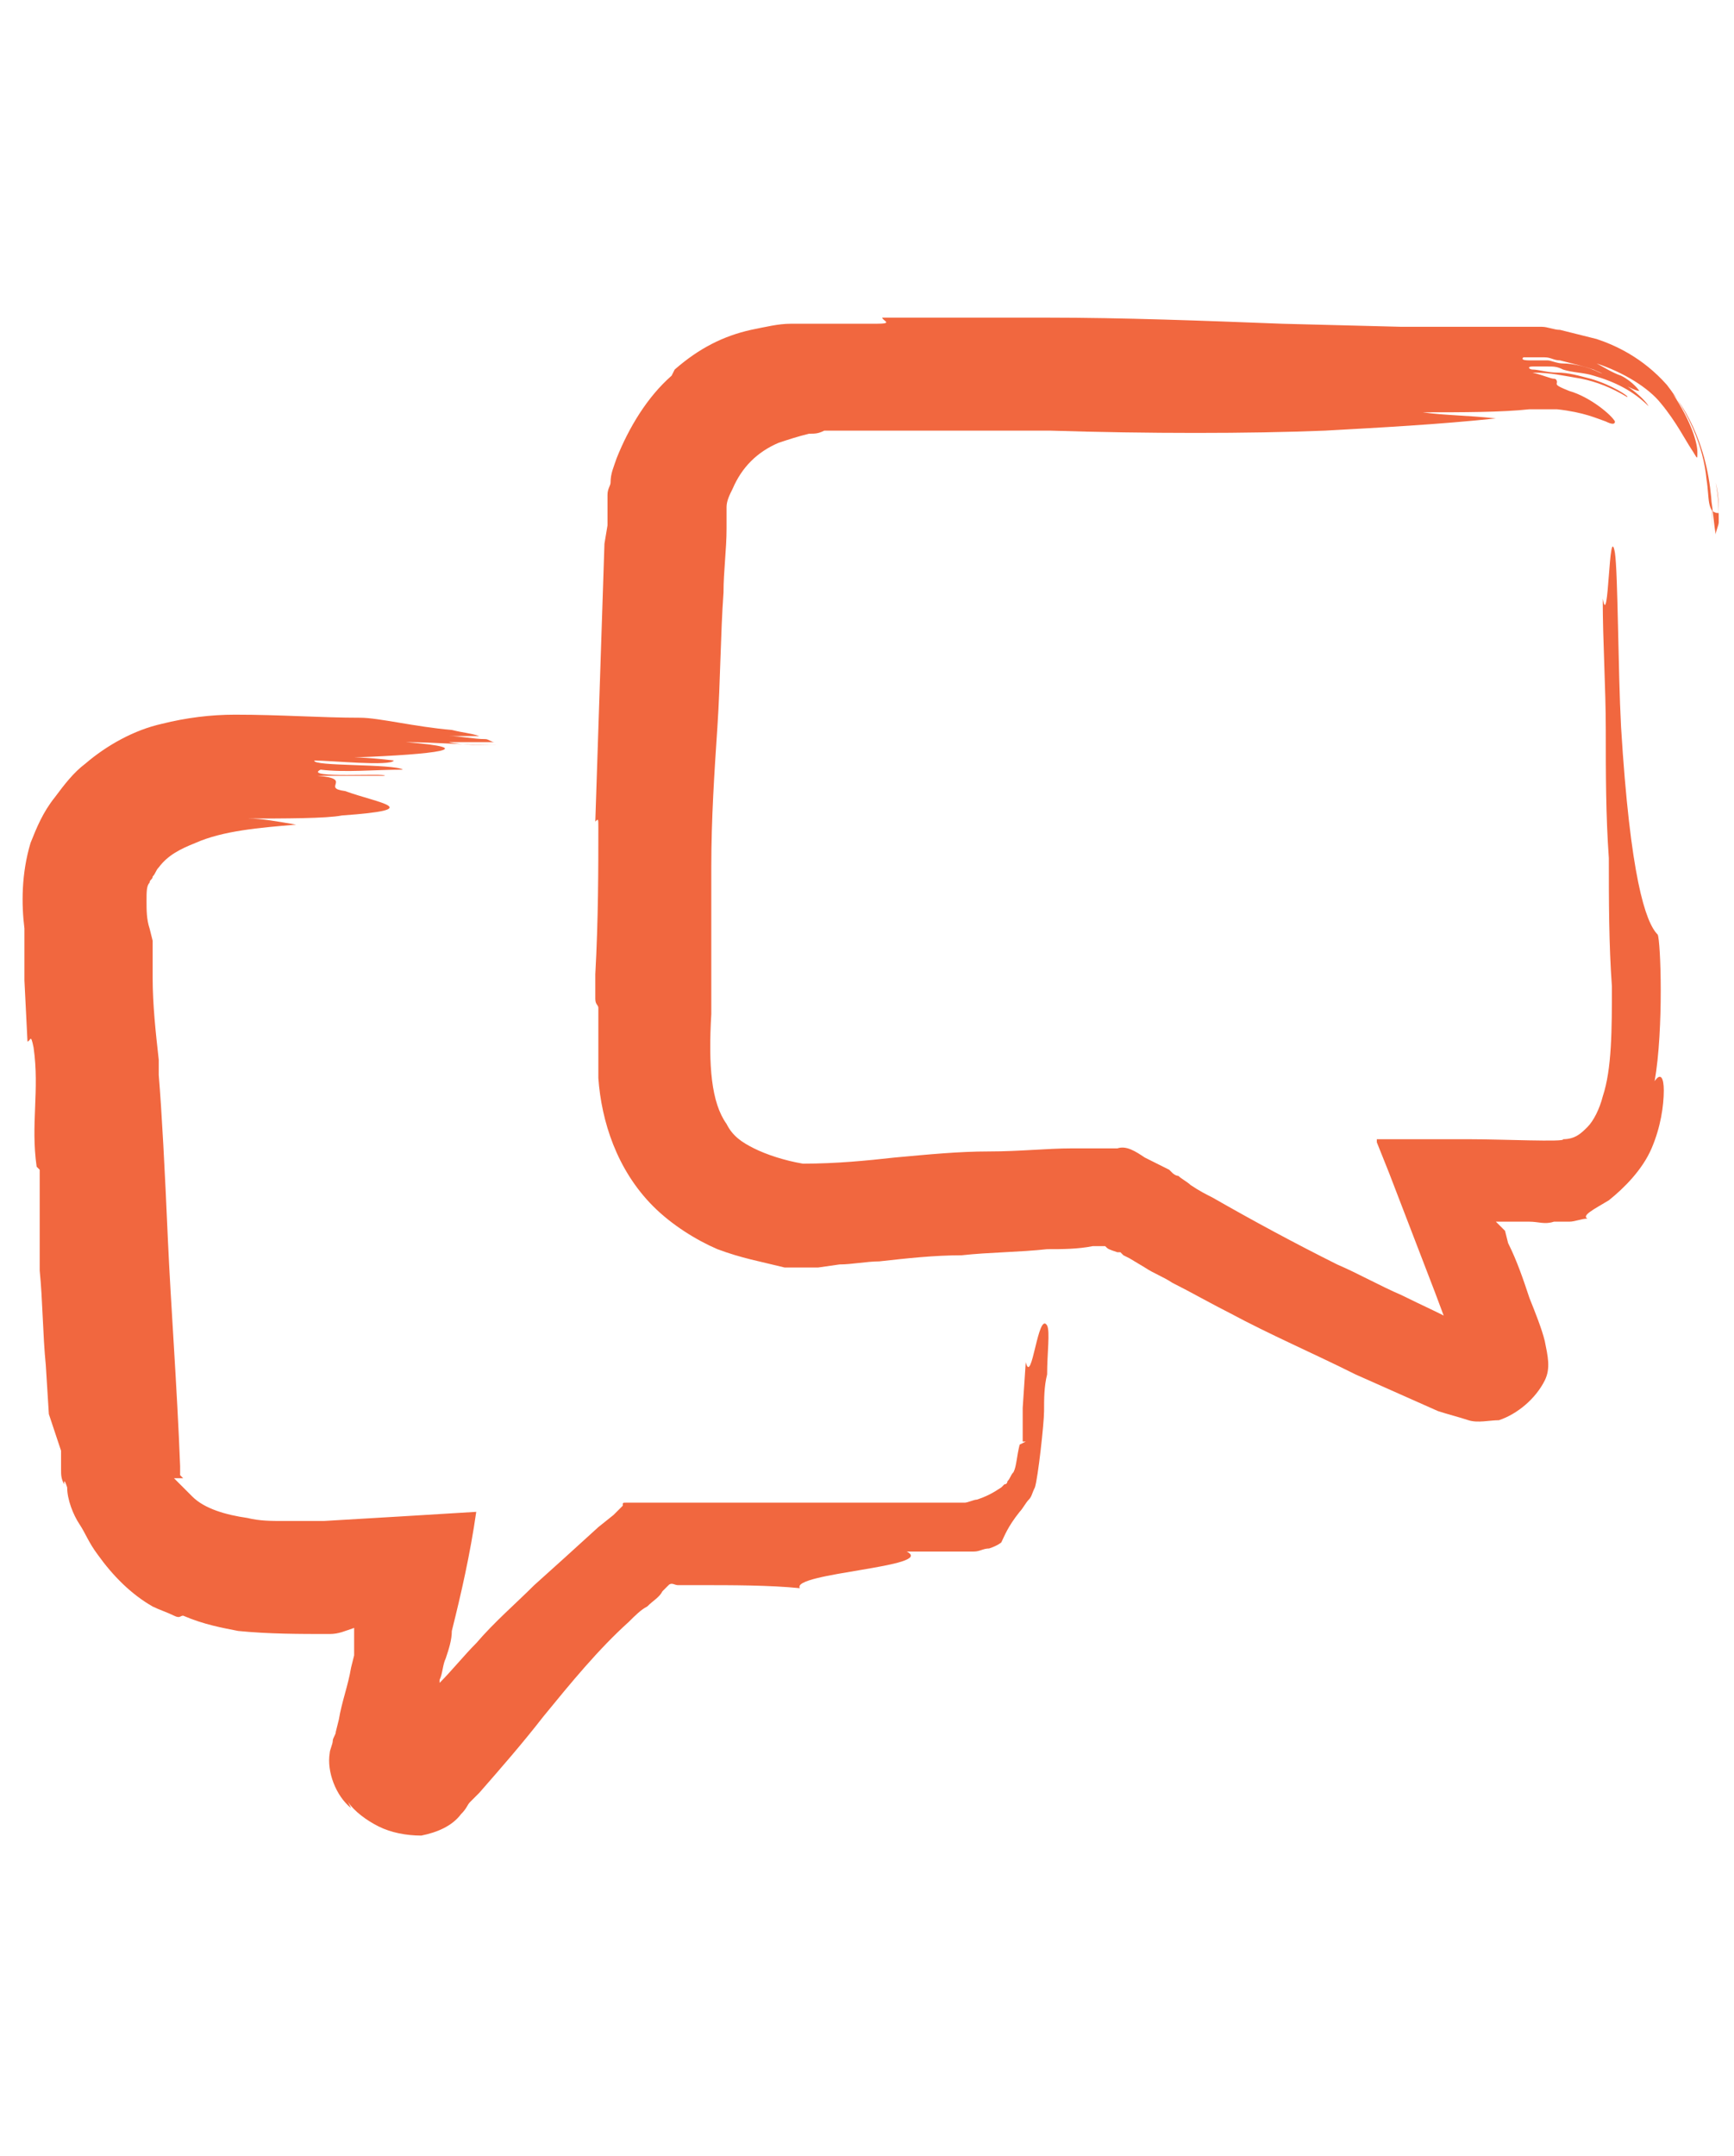 <?xml version="1.0" encoding="utf-8"?>
<!-- Generator: Adobe Illustrator 25.4.1, SVG Export Plug-In . SVG Version: 6.00 Build 0)  -->
<svg version="1.1" id="Layer_1" xmlns="http://www.w3.org/2000/svg" xmlns:xlink="http://www.w3.org/1999/xlink" x="0px" y="0px"
	 width="56.8px" height="70.6px" viewBox="0 0 56.8 70.6" style="enable-background:new 0 0 56.8 70.6;" xml:space="preserve">
<style type="text/css">
	.st0{fill:#F1673F;}
</style>
<g>
	<path class="st0" d="M33.6,44.6l-0.1,1.5v0.7v0.3v0.1l0,0l0,0l0,0h0.1l-0.2,0.1c-0.1,0.4-0.1,0.7-0.2,0.9c-0.1,0.1-0.1,0.2-0.2,0.3
		c0,0,0,0.1-0.1,0.1c0,0,0,0-0.1,0.1c-0.3,0.2-0.5,0.3-0.8,0.4c-0.1,0-0.3,0.1-0.4,0.1s-0.2,0-0.2,0h-0.1l0,0l0,0h-0.6
		c-1.6,0-3.2,0-4.9,0h-2.6h-1.4h-1.3c-0.1,0-0.1,0-0.1,0.1l-0.1,0.1l-0.2,0.2L19.6,50l-1.1,1l-1,0.9c-0.6,0.6-1.3,1.2-1.9,1.9
		c-0.4,0.4-0.8,0.9-1.2,1.3V55c0.1-0.2,0.1-0.5,0.2-0.7c0.1-0.3,0.2-0.6,0.2-0.9c0.3-1.2,0.6-2.5,0.8-3.9c-1.6,0.1-3.3,0.2-5,0.3
		c-0.2,0-0.5,0-0.7,0s-0.4,0-0.6,0c-0.4,0-0.8,0-1.2-0.1c-0.7-0.1-1.4-0.3-1.8-0.7c-0.1-0.1-0.2-0.2-0.3-0.3l-0.3-0.3l0.3,0
		l-0.1-0.1l0,0l0,0l0,0l0,0l0,0V48c-0.1-2.6-0.3-5.2-0.4-7.4c-0.1-2.3-0.2-4.2-0.3-5.4v-0.5C5.1,33.8,5,32.9,5,32v-0.7v-0.5
		l-0.1-0.4c-0.1-0.3-0.1-0.6-0.1-0.9s0-0.5,0.1-0.6c0-0.1,0.1-0.1,0.1-0.2c0.1-0.1,0.1-0.2,0.2-0.3c0.3-0.4,0.7-0.6,1.2-0.8
		c0.9-0.4,2.1-0.5,3.3-0.6c-0.6-0.1-1.1-0.2-1.6-0.2c1.2,0,2.6,0,3.1-0.1c2.8-0.2,1.2-0.4,0.1-0.8c-0.8-0.1,0.3-0.4-0.9-0.5
		c0.9,0,1.3,0,2.2,0c0.1-0.1-2.7,0.1-2.1-0.2c0.8,0.1,1.8,0,2.7,0c-0.3-0.2-3-0.1-2.9-0.3c0.5,0,2.5,0.2,2.6,0c0,0-0.8-0.1-1.3-0.1
		c2.7-0.1,4.2-0.3,1.7-0.5c0.9,0,2.1,0.1,3,0.1l0,0c-0.4,0-1.2,0-1.6-0.1h1.5c-0.1,0-0.2-0.1-0.3-0.1c-0.4,0-0.8-0.1-1.2-0.1h1
		c-0.3-0.1-0.5-0.1-0.9-0.2c-1.2-0.1-2.4-0.4-3-0.4c-1.3,0-2.6-0.1-4.1-0.1c-0.8,0-1.6,0.1-2.4,0.3c-0.9,0.2-1.8,0.7-2.5,1.3
		c-0.4,0.3-0.7,0.7-1,1.1c-0.4,0.5-0.6,1-0.8,1.5c-0.3,1-0.3,2-0.2,2.8v0.3v0.2l0,0v0.2v1l0.1,2c0.1,0,0.1-0.3,0.2,0.2
		c0.2,1.4-0.1,2.5,0.1,3.9l0.1,0.1c0,1.1,0,2.2,0,3.3c0.1,1,0.1,2.1,0.2,3.1l0.1,1.6L2,47.5v0.4v0.2c0,0.2,0,0.3,0.1,0.5
		c0-0.1,0-0.2,0.1,0.1c0,0.4,0.2,0.9,0.4,1.2s0.3,0.6,0.6,1c0.5,0.7,1.1,1.3,1.8,1.7c0.2,0.1,0.5,0.2,0.7,0.3s0.2,0,0.3,0
		c0.7,0.3,1.3,0.4,1.8,0.5c1,0.1,2,0.1,3,0.1c0.3,0,0.5-0.1,0.8-0.2c0,0.1,0,0.2,0,0.4V54c0,0.1,0,0.1,0,0.2l-0.1,0.4
		c-0.1,0.6-0.3,1.1-0.4,1.7L11,56.7c0,0.1-0.1,0.2-0.1,0.3s-0.1,0.3-0.1,0.4c-0.1,0.6,0.2,1.4,0.7,1.8L11.4,59
		c0.2,0.3,0.6,0.6,1,0.8s0.9,0.3,1.4,0.3c0.5-0.1,1-0.3,1.3-0.7c0.2-0.2,0.2-0.3,0.3-0.4l0.3-0.3c0.7-0.8,1.4-1.6,2.1-2.5
		c0.9-1.1,1.8-2.2,2.8-3.1c0.2-0.2,0.4-0.4,0.6-0.5c0.2-0.2,0.4-0.3,0.5-0.5l0.2-0.2c0.1-0.1,0.2,0,0.3,0h0.7c1.1,0,2.3,0,3.3,0.1
		c-0.3-0.5,4.5-0.7,3.5-1.2c0.3,0,0.5,0,0.8,0h0.4c0.1,0,0.3,0,0.4,0l0,0h0.1c0.1,0,0.4,0,0.5,0c0.2,0,0.3-0.1,0.5-0.1
		c0.3-0.1,0.4-0.2,0.4-0.2c0.1-0.2,0.2-0.5,0.6-1c0.1-0.1,0.2-0.3,0.3-0.4c0.1-0.1,0.1-0.2,0.2-0.4c0.1-0.3,0.3-2.1,0.3-2.5
		s0-0.8,0.1-1.2c0-0.7,0.1-1.4,0-1.6C34,42.9,33.8,45.4,33.6,44.6z"/>
	<path class="st0" d="M31.4,49.3L31.4,49.3L31.4,49.3C31.4,49.3,31.3,49.3,31.4,49.3z"/>
	<path class="st0" d="M55.9,15.7c-0.1-1.1-0.6-2.2-1.3-3.1c-0.8-0.9-1.7-1.3-2.3-1.5c-0.4-0.1-0.8-0.2-1.2-0.3
		c-0.2,0-0.4-0.1-0.6-0.1h-0.3c0,0-0.2,0-0.3,0h-0.3h0.2h-3.9L42,10.6c-2.6-0.1-5.2-0.2-7.7-0.2h-0.1H34h-0.2h-0.3h-0.7h-1.3h-2.6
		c0,0.1,0.4,0.2-0.2,0.2c-0.3,0-0.5,0-0.8,0h-0.4h-0.2h-0.1c0,0,0,0-0.1,0c-0.2,0-0.2,0-0.3,0h-0.3c-0.2,0-0.4,0-0.6,0
		c-0.4,0-0.8,0.1-1.3,0.2c-0.9,0.2-1.7,0.6-2.5,1.3L22,12.3C21.2,13,20.6,14,20.2,15c-0.1,0.3-0.2,0.5-0.2,0.8
		c0,0.1-0.1,0.2-0.1,0.4v0.3l0,0c0,0,0,0.1,0,0.2s0,0.2,0,0.2v0.3l-0.1,0.6c-0.1,3-0.2,6.1-0.3,9.1c0.1-0.1,0.1-0.1,0.1,0.2
		c0,1.3,0,3-0.1,4.8c0,0.3,0,0.5,0,0.8c0,0.2,0.1,0.2,0.1,0.3c0,0.8,0,1.6,0,2.3c0.1,1.4,0.6,3,1.8,4.2c0.6,0.6,1.4,1.1,2.1,1.4
		c0.8,0.3,1.4,0.4,2.2,0.6c0.2,0,0.4,0,0.6,0s0.4,0,0.5,0l0.7-0.1c0.4,0,0.9-0.1,1.3-0.1c0.9-0.1,1.8-0.2,2.7-0.2
		c0.9-0.1,1.9-0.1,2.8-0.2c0.5,0,1,0,1.5-0.1c0.2,0,0.3,0,0.4,0c0.1,0.1,0.1,0.1,0.4,0.2l0,0h0.1l0.1,0.1l0.2,0.1l0.5,0.3
		c0.3,0.2,0.6,0.3,0.9,0.5c0.6,0.3,1.3,0.7,1.9,1c1.3,0.7,2.7,1.3,4.1,2c0.9,0.4,1.8,0.8,2.7,1.2c0.3,0.1,0.7,0.2,1,0.3s0.7,0,1,0
		c0.6-0.2,1.2-0.7,1.5-1.3c0.2-0.4,0.1-0.8,0-1.3c-0.1-0.4-0.3-0.9-0.5-1.4c-0.2-0.6-0.4-1.2-0.7-1.8l-0.1-0.4L49,40c0,0,0,0,0.1,0
		h0.1c0.3,0,0.6,0,0.9,0c0.3,0,0.5,0.1,0.8,0h0.2c0.1,0,0.2,0,0.3,0c0.2,0,0.4-0.1,0.6-0.1c-0.2-0.1,0.2-0.3,0.7-0.6
		c0.5-0.4,1.1-1,1.4-1.7c0.3-0.7,0.4-1.4,0.4-1.9c0-0.4-0.1-0.6-0.3-0.3c0.3-1.7,0.2-4.6,0.1-4.8c-0.4-0.4-0.9-1.9-1.2-6.8
		c-0.1-1.9-0.1-5-0.2-5.7c-0.2-1.1-0.2,2.6-0.4,1.5c0,1.4,0.1,2.9,0.1,4.3s0,2.8,0.1,4.2c0,1.4,0,2.8,0.1,4.2c0,1.4,0,2.7-0.3,3.6
		c-0.1,0.4-0.3,0.8-0.5,1s-0.4,0.4-0.8,0.4c0.1,0.1-2,0-3.1,0H46h-0.5h-0.3h-0.1v0.1l0.4,1l1.5,3.9l0.3,0.8l0,0l0,0l0,0
		c0.3,0.1-0.8-0.4-1.4-0.7c-0.7-0.3-1.4-0.7-2.1-1c-1.4-0.7-2.7-1.4-4.1-2.2c-0.2-0.1-0.4-0.2-0.7-0.4c-0.1-0.1-0.3-0.2-0.4-0.3
		c-0.1,0-0.2-0.1-0.2-0.1l-0.1-0.1h-0.1c0,0,0,0,0.1,0l-0.2-0.1c-0.2-0.1-0.4-0.2-0.6-0.3c-0.3-0.2-0.6-0.4-0.9-0.3
		c-0.5,0-1,0-1.5,0c-0.8,0-1.7,0.1-2.7,0.1s-2,0.1-3.1,0.2c-0.9,0.1-1.9,0.2-3,0.2c-0.6-0.1-1.2-0.3-1.6-0.5s-0.7-0.4-0.9-0.8
		c-0.5-0.7-0.6-1.9-0.5-3.6c0-1.6,0-3.2,0-4.8c0-1.6,0.1-3.1,0.2-4.6s0.1-3,0.2-4.4c0-0.7,0.1-1.4,0.1-2.1c0-0.2,0,0,0-0.5
		c0-0.1,0,0,0-0.1v-0.1c0-0.2,0.1-0.4,0.2-0.6c0.3-0.7,0.8-1.2,1.5-1.5c0.3-0.1,0.6-0.2,1-0.3c0.2,0,0.3,0,0.5-0.1
		c0.1,0,0.1,0,0.2,0c0,0,0.2,0,0.1,0h0.3c0.2,0,0.4,0,0.6,0H29c1.7,0,3.4,0,5.2,0h0.2c3.2,0.1,6.5,0.1,9,0c1.8-0.1,3.7-0.2,5.6-0.4
		c-0.9-0.1-1.7-0.1-2.4-0.2c1.3,0,2.6,0,3.5-0.1h0.1l0,0c0,0,0.2,0,0.4,0c0.1,0,0.3,0,0.4,0c0.9,0.1,1.3,0.3,1.6,0.4
		c0.2,0.1,0.3,0.1,0.3,0c-0.1-0.2-0.8-0.8-1.5-1c-0.5-0.2-0.4-0.2-0.4-0.3c0,0,0-0.1-0.1-0.1s-0.3-0.1-0.7-0.2l0,0h-0.1h0.1l0,0
		c0.6,0,1,0.1,1.6,0.2c0.5,0.1,1,0.3,1.5,0.6c0.1,0-0.5-0.4-1.2-0.6c-0.4-0.1-0.7-0.2-1.1-0.2c-0.3,0-0.6-0.1-0.8-0.1l0,0
		c-0.1,0-0.2-0.1,0-0.1l0,0l0,0c0.2,0,0.4,0,0.5,0c0.2,0,0.3,0,0.5,0.1c0.3,0.1,0.7,0.1,1,0.2c0.7,0.2,1.3,0.5,1.8,1
		c-0.1-0.2-0.7-0.8-1.6-1.1c-0.4-0.2-0.9-0.3-1.2-0.3c-0.2,0-0.4-0.1-0.5-0.1s-0.2,0-0.2,0c-0.1,0-0.2,0-0.3,0l0,0
		c-0.2,0-0.4,0-0.3-0.1c0.1,0,0.2,0,0.3,0h-0.1c0.1,0,0.2,0,0.3,0s0.2,0,0.2,0c0.2,0,0.3,0.1,0.5,0.1c0.4,0.1,0.8,0.2,1.1,0.3
		c0.7,0.3,1.3,0.7,1.5,0.7c0,0-0.2-0.3-0.6-0.5c-0.3-0.1-0.6-0.3-0.8-0.4c0.9,0.3,1.7,0.8,2.1,1.3c0.5,0.6,0.8,1.2,1,1.5
		s0.2,0.4,0.2,0.1c0-0.3-0.2-1-0.8-1.9c0.5,0.6,0.9,1.5,1.1,2.4c0.2,0.9,0.2,1.7,0.2,2.4l0,0C56.1,17.2,56.1,16.3,55.9,15.7
		c0.2,0.6,0.2,1.2,0.3,1.8c0-0.1,0.1-0.3,0.1-0.4c0-0.4,0-0.8-0.1-1.3c0.1,0.4,0.1,0.7,0.1,1C55.9,16.8,56,16.3,55.9,15.7z"/>
	<path class="st0" d="M19.8,16.6L19.8,16.6L19.8,16.6z"/>
</g>
</svg>
